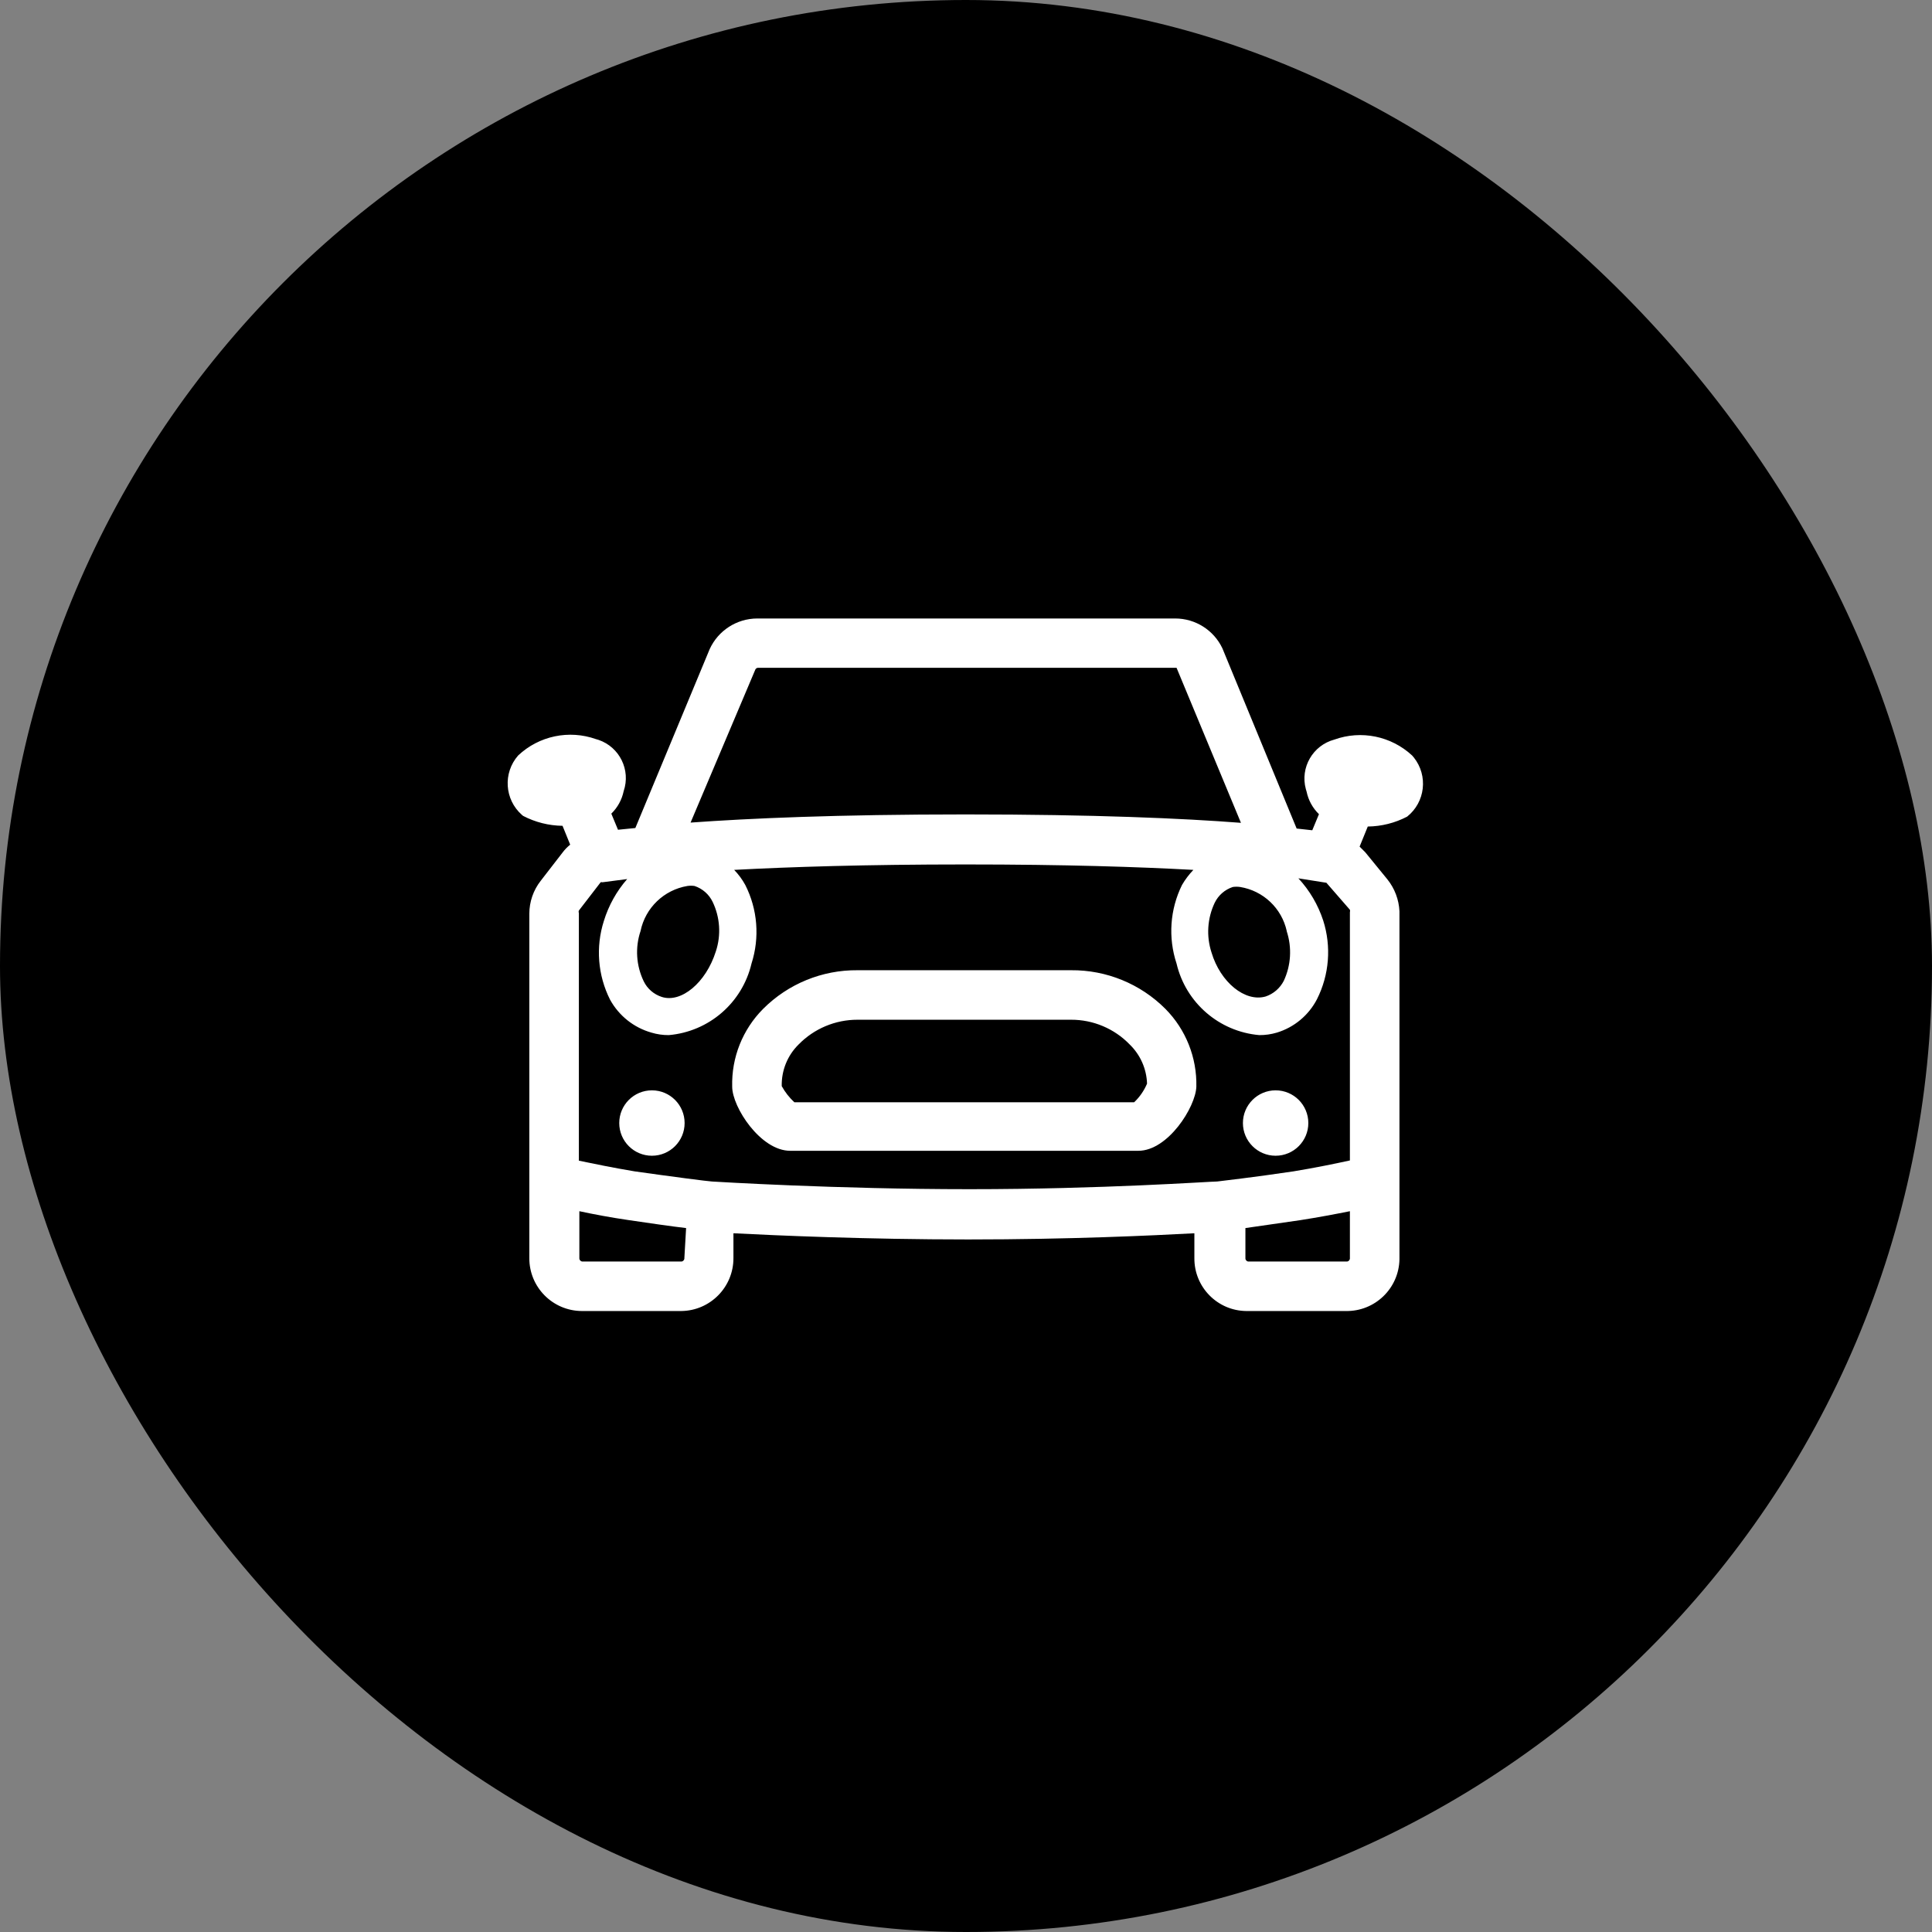 <svg width="48" height="48" viewBox="0 0 48 48" fill="none" xmlns="http://www.w3.org/2000/svg">
<rect x="0" y="0" width="48" height="48" fill="#808080" stroke="none"/>
<rect width="48" height="48" rx="24" fill="black"/>
<path d="M31.692 27.089C31.244 27.089 30.88 27.453 30.88 27.902C30.88 28.35 31.244 28.714 31.692 28.714C32.141 28.714 32.505 28.35 32.505 27.902C32.505 27.453 32.141 27.089 31.692 27.089ZM16.197 27.089C15.748 27.089 15.385 27.453 15.385 27.902C15.385 28.35 15.748 28.714 16.197 28.714C16.646 28.714 17.009 28.35 17.009 27.902C17.009 27.455 16.649 27.092 16.203 27.089H16.197ZM35.083 18.769C34.563 18.287 33.818 18.135 33.151 18.375C32.616 18.519 32.298 19.07 32.443 19.604C32.448 19.626 32.455 19.647 32.462 19.668C32.506 19.881 32.613 20.076 32.769 20.228L32.603 20.628L32.215 20.585L30.369 16.105C30.154 15.654 29.699 15.367 29.2 15.366H18.812C18.303 15.368 17.842 15.666 17.631 16.129L15.785 20.572L15.354 20.615L15.188 20.215C15.344 20.063 15.451 19.868 15.495 19.655C15.674 19.131 15.394 18.561 14.87 18.382C14.849 18.375 14.828 18.369 14.806 18.363C14.137 18.126 13.391 18.282 12.874 18.769C12.492 19.203 12.534 19.864 12.967 20.246C12.977 20.254 12.987 20.262 12.997 20.271C13.299 20.428 13.634 20.513 13.976 20.517L14.166 20.985C14.095 21.043 14.031 21.108 13.976 21.182L13.434 21.883C13.251 22.116 13.151 22.405 13.151 22.702V31.255C13.147 31.979 13.732 32.569 14.456 32.572C14.457 32.572 14.46 32.572 14.462 32.572H16.923C17.644 32.566 18.225 31.977 18.222 31.255V30.64C19.286 30.695 21.532 30.794 24.055 30.794C26.578 30.794 28.652 30.695 29.674 30.64V31.255C29.667 31.976 30.246 32.566 30.966 32.572C30.968 32.572 30.971 32.572 30.972 32.572H33.434C34.158 32.586 34.756 32.011 34.769 31.286C34.769 31.276 34.769 31.265 34.769 31.255V22.64C34.755 22.35 34.65 22.072 34.468 21.846L33.92 21.175L33.779 21.034L33.982 20.535C34.322 20.531 34.658 20.447 34.96 20.289C35.412 19.929 35.486 19.271 35.126 18.819C35.112 18.802 35.098 18.785 35.083 18.769ZM31.969 23.139C32.101 23.543 32.075 23.983 31.895 24.369C31.801 24.551 31.641 24.691 31.446 24.757C30.936 24.905 30.32 24.406 30.099 23.662C29.967 23.256 29.996 22.816 30.178 22.431C30.268 22.244 30.431 22.102 30.628 22.037C30.689 22.028 30.752 22.028 30.812 22.037C31.386 22.131 31.844 22.565 31.969 23.132V23.139ZM18.769 16.628C18.783 16.606 18.806 16.593 18.831 16.591H29.182H29.231L30.831 20.443C29.397 20.332 27.188 20.234 23.988 20.234C20.788 20.234 18.609 20.332 17.157 20.437L18.769 16.628ZM15.914 23.132C16.033 22.555 16.495 22.11 17.077 22.012C17.136 22.003 17.196 22.003 17.256 22.012C17.452 22.077 17.615 22.219 17.705 22.406C17.89 22.79 17.919 23.232 17.785 23.637C17.538 24.419 16.923 24.923 16.443 24.769C16.247 24.706 16.084 24.567 15.994 24.382C15.805 23.991 15.776 23.543 15.914 23.132ZM17.003 31.255C17.007 31.297 16.977 31.335 16.936 31.342H14.462C14.42 31.335 14.39 31.297 14.394 31.255V30.092C14.739 30.166 15.157 30.246 15.625 30.314C16.092 30.382 16.671 30.468 17.046 30.511L17.003 31.255ZM33.538 31.255C33.542 31.297 33.513 31.335 33.471 31.342H31.009C30.968 31.335 30.938 31.297 30.942 31.255V30.511L32.308 30.314C32.745 30.246 33.169 30.166 33.538 30.092V31.255ZM33.538 28.831C33.175 28.911 32.665 29.015 32.136 29.102C31.194 29.243 30.289 29.348 30.24 29.354C30.055 29.354 27.409 29.545 24.086 29.545C20.763 29.545 17.797 29.36 17.686 29.354C17.576 29.348 16.677 29.231 15.766 29.102C15.243 29.015 14.739 28.911 14.382 28.837V22.683C14.374 22.663 14.374 22.641 14.382 22.622L14.923 21.92C14.937 21.915 14.953 21.915 14.966 21.92L15.582 21.84C15.318 22.142 15.121 22.497 15.003 22.88C14.796 23.527 14.851 24.23 15.157 24.837C15.377 25.236 15.746 25.531 16.185 25.655C16.324 25.697 16.47 25.718 16.616 25.717C17.613 25.631 18.442 24.914 18.671 23.939C18.878 23.294 18.823 22.593 18.517 21.988C18.442 21.851 18.349 21.724 18.24 21.612C19.625 21.538 21.508 21.477 23.988 21.477C26.468 21.477 28.296 21.538 29.649 21.612C29.54 21.726 29.445 21.852 29.366 21.988C29.067 22.595 29.018 23.295 29.231 23.939C29.46 24.913 30.289 25.63 31.286 25.717C31.434 25.718 31.581 25.697 31.723 25.655C32.154 25.524 32.513 25.225 32.72 24.825C33.026 24.218 33.081 23.515 32.874 22.868C32.746 22.479 32.537 22.122 32.258 21.822L32.954 21.932L33.538 22.603C33.544 22.623 33.544 22.644 33.538 22.665V28.831ZM26.609 24.105H21.305C20.426 24.097 19.581 24.443 18.96 25.065C18.45 25.577 18.172 26.274 18.191 26.997C18.191 27.508 18.898 28.591 19.631 28.591H28.283C29.015 28.591 29.705 27.508 29.723 26.997C29.739 26.275 29.462 25.578 28.954 25.065C28.333 24.443 27.488 24.097 26.609 24.105ZM28.178 27.385H19.735C19.61 27.269 19.504 27.134 19.422 26.985C19.413 26.597 19.564 26.223 19.84 25.951C20.225 25.556 20.753 25.334 21.305 25.335H26.609C27.159 25.333 27.686 25.555 28.068 25.951C28.332 26.207 28.486 26.556 28.498 26.923C28.424 27.097 28.316 27.254 28.178 27.385Z" fill="white"/>
</svg>
